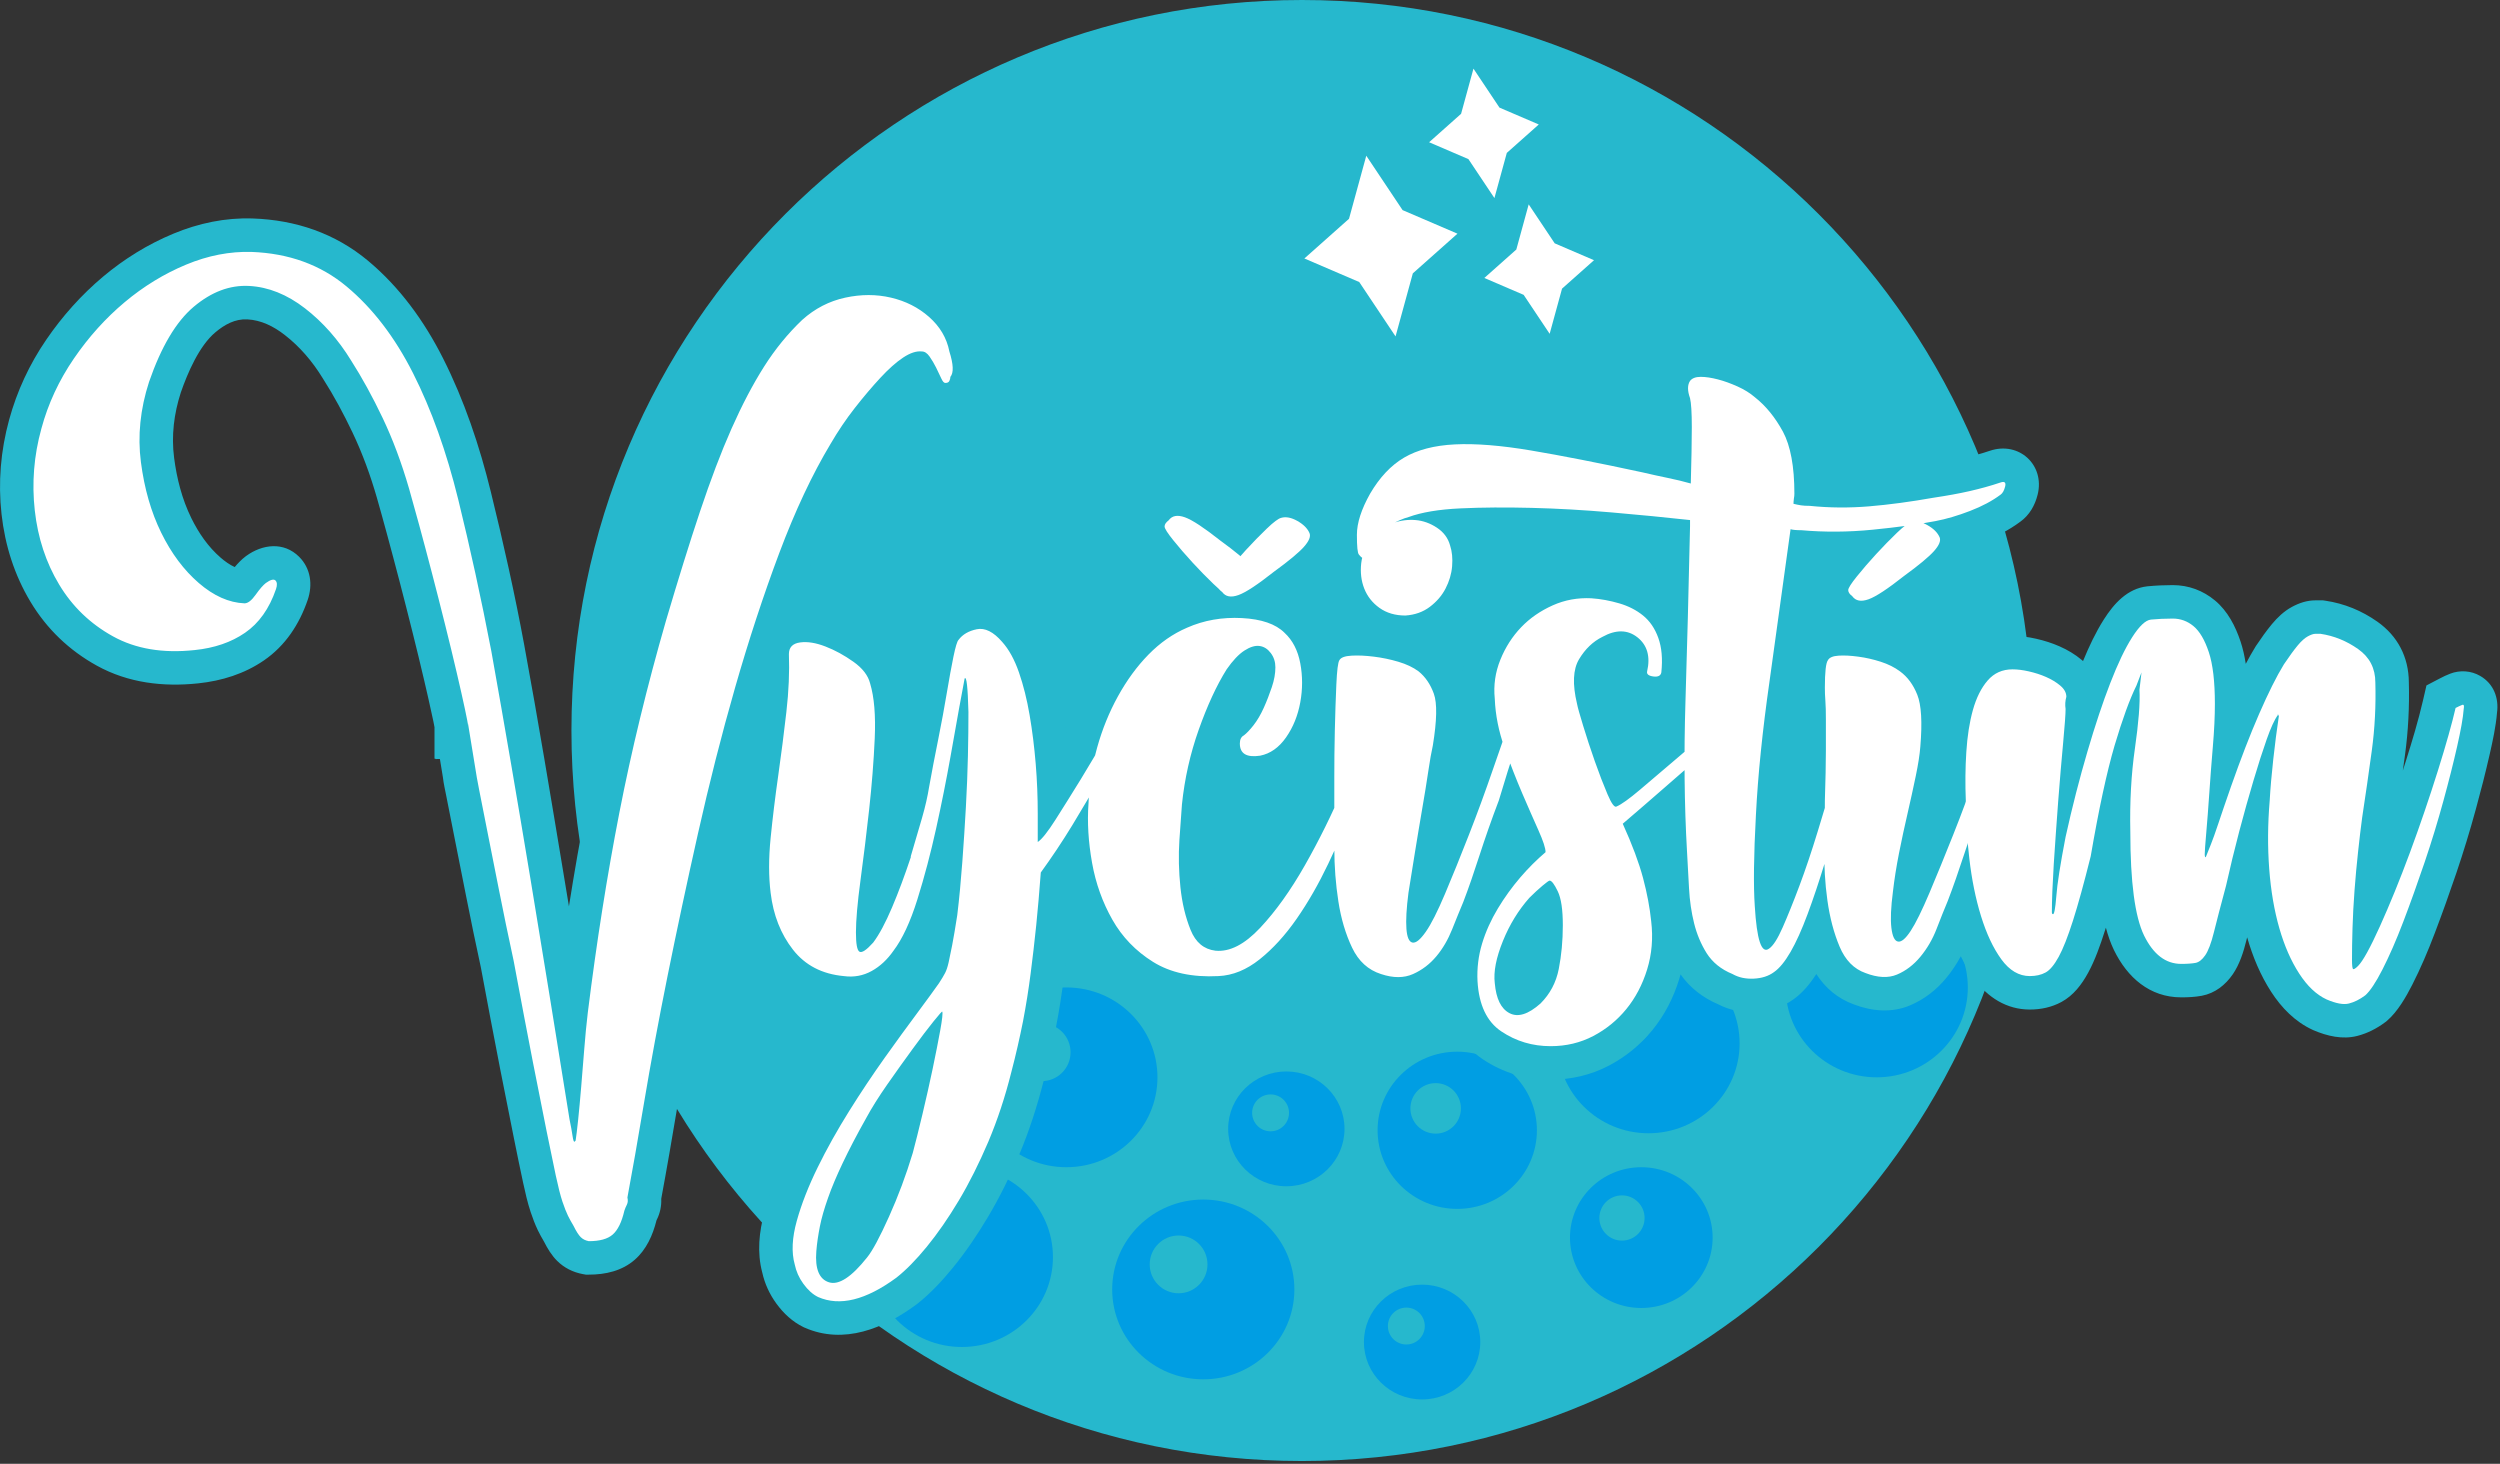 <?xml version="1.0" encoding="UTF-8" standalone="no"?> <svg xmlns="http://www.w3.org/2000/svg" xmlns:xlink="http://www.w3.org/1999/xlink" xmlns:serif="http://www.serif.com/" width="100%" height="100%" viewBox="0 0 760 445" version="1.1" xml:space="preserve" style="fill-rule:evenodd;clip-rule:evenodd;stroke-linejoin:round;stroke-miterlimit:2;"><rect x="0" y="0" width="760" height="445" fill="#333333" stroke="none"/><g id="Vrstva-1" serif:id="Vrstva 1"><path d="M395.792,0c122.649,0 222.075,99.426 222.075,222.074c-0,122.649 -99.426,222.074 -222.075,222.074c-122.648,-0 -222.073,-99.426 -222.073,-222.074c-0,-122.648 99.425,-222.074 222.073,-222.074" style="fill:#26b8cd;"></path><path d="M292.403,354.834c-15.295,-0 -27.691,12.233 -27.691,27.327c0,15.092 12.396,27.326 27.691,27.326c15.296,-0 27.691,-12.234 27.691,-27.326c0,-15.094 -12.395,-27.327 -27.691,-27.327Zm-7.506,10.931c4.85,0 8.781,3.932 8.781,8.78c-0,4.85 -3.931,8.78 -8.781,8.78c-4.849,0 -8.78,-3.93 -8.78,-8.78c-0,-4.848 3.931,-8.78 8.78,-8.78" style="fill:#009ee3;"></path><path d="M432.32,390.528c-9.767,-0 -17.686,7.814 -17.686,17.453c0,9.639 7.919,17.452 17.686,17.452c9.768,-0 17.686,-7.813 17.686,-17.452c0,-9.639 -7.918,-17.453 -17.686,-17.453Zm-4.794,6.981c3.098,0 5.608,2.511 5.608,5.608c-0,3.097 -2.51,5.608 -5.608,5.608c-3.097,0 -5.607,-2.511 -5.607,-5.608c0,-3.097 2.51,-5.608 5.607,-5.608" style="fill:#009ee3;"></path><path d="M365.798,364.662c-15.295,-0 -27.691,12.235 -27.691,27.327c0,15.092 12.396,27.327 27.691,27.327c15.294,-0 27.691,-12.235 27.691,-27.327c-0,-15.092 -12.397,-27.327 -27.691,-27.327Zm-7.506,10.932c4.85,-0 8.781,3.931 8.781,8.78c-0,4.849 -3.931,8.781 -8.781,8.781c-4.849,-0 -8.78,-3.933 -8.78,-8.781c-0,-4.849 3.931,-8.78 8.78,-8.78" style="fill:#009ee3;"></path><path d="M443.003,319.71c-13.373,0 -24.215,10.698 -24.215,23.896c0,13.198 10.842,23.897 24.215,23.897c13.375,0 24.216,-10.699 24.216,-23.897c0,-13.198 -10.841,-23.896 -24.216,-23.896Zm-6.563,9.56c4.241,0 7.678,3.437 7.678,7.677c0,4.241 -3.437,7.678 -7.678,7.678c-4.24,0 -7.679,-3.437 -7.679,-7.678c0,-4.24 3.439,-7.677 7.679,-7.677" style="fill:#009ee3;"></path><path d="M324.175,300.18c-15.294,-0 -27.691,12.235 -27.691,27.327c-0,15.092 12.397,27.327 27.691,27.327c15.295,-0 27.692,-12.235 27.692,-27.327c-0,-15.092 -12.397,-27.327 -27.692,-27.327Zm-7.505,10.93c4.85,0 8.781,3.933 8.781,8.781c-0,4.849 -3.931,8.78 -8.781,8.78c-4.849,0 -8.781,-3.931 -8.781,-8.78c-0,-4.849 3.932,-8.781 8.781,-8.781" style="fill:#009ee3;"></path><path d="M501.149,289.858c-15.294,-0 -27.691,12.235 -27.691,27.327c0,15.092 12.397,27.327 27.691,27.327c15.295,0 27.692,-12.235 27.692,-27.327c0,-15.092 -12.397,-27.327 -27.692,-27.327Zm-7.505,10.931c4.85,-0 8.78,3.932 8.78,8.781c0,4.849 -3.93,8.781 -8.78,8.781c-4.849,-0 -8.78,-3.932 -8.78,-8.781c-0,-4.849 3.931,-8.781 8.78,-8.781" style="fill:#009ee3;"></path><path d="M498.958,354.834c-11.977,-0 -21.683,9.58 -21.683,21.396c0,11.817 9.706,21.396 21.683,21.396c11.975,0 21.681,-9.579 21.681,-21.396c0,-11.816 -9.706,-21.396 -21.681,-21.396Zm-5.877,8.559c3.797,0 6.875,3.078 6.875,6.874c0,3.798 -3.078,6.875 -6.875,6.875c-3.797,0 -6.875,-3.077 -6.875,-6.875c-0,-3.796 3.078,-6.874 6.875,-6.874" style="fill:#009ee3;"></path><path d="M570.524,272.852c-15.295,0 -27.692,12.235 -27.692,27.328c0,15.092 12.397,27.327 27.692,27.327c15.295,-0 27.692,-12.235 27.692,-27.327c-0,-15.093 -12.397,-27.328 -27.692,-27.328Zm-7.507,10.931c4.85,0 8.781,3.932 8.781,8.781c-0,4.849 -3.931,8.781 -8.781,8.781c-4.849,0 -8.78,-3.932 -8.78,-8.781c0,-4.849 3.931,-8.781 8.78,-8.781" style="fill:#009ee3;"></path><path d="M391.046,325.722c-9.767,0 -17.684,7.814 -17.684,17.452c-0,9.639 7.917,17.453 17.684,17.453c9.77,0 17.686,-7.814 17.686,-17.453c0,-9.638 -7.916,-17.452 -17.686,-17.452Zm-4.792,6.981c3.097,0 5.607,2.512 5.607,5.608c0,3.097 -2.51,5.608 -5.607,5.608c-3.098,0 -5.608,-2.511 -5.608,-5.608c-0,-3.096 2.51,-5.608 5.608,-5.608" style="fill:#009ee3;"></path><path d="M415.35,47.341l11.036,16.533l16.682,7.163l-13.567,12.063l-5.252,19.172l-11.037,-16.534l-16.681,-7.163l13.567,-12.062l5.252,-19.172Z" style="fill:#fff;"></path><path d="M464.721,62.128l7.907,11.843l11.95,5.132l-9.719,8.642l-3.763,13.734l-7.907,-11.844l-11.95,-5.132l9.721,-8.641l3.761,-13.734Z" style="fill:#fff;"></path><path d="M447.931,20.867l7.906,11.845l11.951,5.13l-9.72,8.641l-3.763,13.735l-7.906,-11.844l-11.95,-5.132l9.72,-8.641l3.762,-13.734Z" style="fill:#fff;"></path><path d="M376.019,155.356c0.678,-0.676 1.362,-1.346 2.053,-2.011c2.464,-2.372 5.301,-4.8 8.667,-5.718c4.352,-1.232 8.752,-0.32 12.638,1.866c1.724,0.971 3.302,2.138 4.654,3.516c0.941,-2.754 2.203,-5.41 3.609,-7.918l0.096,-0.165c3.466,-5.918 8.013,-11.098 13.973,-14.593c6.085,-3.569 13.102,-5.057 20.087,-5.4c8.367,-0.411 17.106,0.591 25.349,1.982c11.479,1.937 22.917,4.244 34.29,6.731c0.891,0.195 1.783,0.396 2.675,0.598c0.018,-1.466 0.028,-2.933 0.028,-4.399c0,-1.725 0.056,-4.408 -0.224,-6.201c-1.426,-4.532 -1.355,-9.307 1.352,-13.429l0.198,-0.3l0.216,-0.284c2.736,-3.592 6.907,-5.243 11.334,-5.243c2.616,-0 5.219,0.443 7.746,1.092c2.631,0.678 5.172,1.622 7.649,2.732c2.7,1.212 5.251,2.748 7.508,4.665c4.635,3.681 8.253,8.329 11.058,13.523c2.836,5.249 4.056,11.487 4.492,17.586c3.959,0.204 7.933,0.131 11.884,-0.196c6.254,-0.518 12.496,-1.412 18.674,-2.504l0.134,-0.024l0.135,-0.02c3.409,-0.509 6.831,-1.092 10.192,-1.862c2.842,-0.65 5.659,-1.405 8.419,-2.342c8.819,-2.991 16.797,4.276 14.53,13.339c-0.823,3.289 -2.489,6.222 -5.269,8.225c-3.522,2.62 -7.507,4.633 -11.596,6.21c-0.902,0.347 -1.811,0.682 -2.727,0.998c-0.462,3.093 -2.087,5.987 -4.287,8.463c-2.893,3.254 -7.032,6.346 -10.57,8.918c-3.345,2.638 -7.62,5.924 -11.698,7.816c0.527,0.151 1.05,0.31 1.572,0.478c3.15,1.015 6.106,2.457 8.775,4.421c3.904,2.87 6.689,6.729 8.529,11.175c1.145,-2.459 2.579,-4.773 4.377,-6.854c3.929,-4.545 9.262,-6.916 15.262,-6.916c2.422,-0 4.854,0.333 7.213,0.874c2.432,0.558 4.805,1.3 7.089,2.309c2.442,1.079 4.726,2.429 6.77,4.154c0.121,0.104 0.242,0.208 0.361,0.313c1.791,-4.36 3.846,-8.745 6.339,-12.664c3.052,-4.795 7.119,-9.35 13.121,-10.047l0.218,-0.023c2.522,-0.239 5.062,-0.355 7.595,-0.355c4.762,0 9.186,1.625 12.844,4.674c3.851,3.209 6.208,7.79 7.769,12.473c0.718,2.153 1.229,4.446 1.587,6.788c0.933,-1.775 1.91,-3.514 2.942,-5.194l0.108,-0.176l0.115,-0.171c1.496,-2.225 3.067,-4.462 4.778,-6.529c1.71,-2.062 3.707,-3.95 6.076,-5.234c2.232,-1.208 4.598,-1.999 7.162,-1.999l2.301,-0l0.748,0.112c5.745,0.859 11.019,3.028 15.772,6.371c6.193,4.357 9.524,10.806 9.569,18.357c0.199,7.421 -0.17,14.858 -1.173,22.215c-0.212,1.563 -0.43,3.124 -0.649,4.684c0.314,-0.978 0.624,-1.956 0.933,-2.936c1.895,-6.028 3.773,-12.217 5.194,-18.378l1.051,-4.557l4.145,-2.168c0.994,-0.522 2.025,-1.007 3.074,-1.409c2.978,-1.145 6.314,-0.933 9.095,0.67c4.16,2.398 5.736,6.767 5.133,11.226c-0.342,4.136 -1.287,8.481 -2.199,12.508c-1.288,5.684 -2.738,11.336 -4.278,16.957c-1.775,6.477 -3.732,12.903 -5.89,19.262c-2.097,6.175 -4.289,12.32 -6.611,18.415c-2.003,5.261 -4.216,10.49 -6.773,15.509c-1.919,3.766 -4.433,8.16 -7.657,10.949l-0.283,0.244l-0.3,0.223c-2.566,1.909 -5.383,3.369 -8.491,4.165c-4.514,1.154 -9.125,0.051 -13.309,-1.735l-0.138,-0.059l-0.138,-0.064c-5.341,-2.47 -9.45,-6.697 -12.61,-11.584c-3.271,-5.06 -5.592,-10.673 -7.254,-16.449c-0.008,-0.03 -0.016,-0.06 -0.025,-0.088c-0.079,0.316 -0.158,0.632 -0.236,0.949c-0.861,3.484 -2.067,7.28 -4.11,10.26c-2.26,3.297 -5.44,5.806 -9.44,6.56c-2.033,0.384 -4.178,0.485 -6.246,0.485c-9.593,0 -16.414,-6.059 -20.456,-14.368c-0.998,-2.049 -1.806,-4.357 -2.459,-6.822c-0.105,0.332 -0.21,0.664 -0.316,0.994c-1.359,4.247 -2.944,8.825 -5.086,12.742c-1.948,3.561 -4.451,6.872 -8.086,8.847c-2.983,1.619 -6.262,2.312 -9.64,2.312c-7.042,0 -12.805,-3.689 -16.873,-9.283c-1.576,-2.166 -2.93,-4.493 -4.103,-6.913c-1.257,2.351 -2.743,4.574 -4.457,6.645c-2.982,3.6 -6.675,6.478 -10.996,8.293c-5.552,2.333 -11.519,1.802 -17.037,-0.298c-4.925,-1.768 -8.722,-5.027 -11.433,-9.245c-1.953,3.055 -4.229,5.766 -6.889,7.651c-3.424,2.504 -7.423,3.714 -11.642,3.911c-3.959,0.186 -7.798,-0.535 -11.304,-2.357c-4.624,-1.984 -8.557,-4.99 -11.432,-9.1c-0.136,0.506 -0.281,1.01 -0.436,1.513c-1.742,5.65 -4.428,10.903 -8.178,15.487c-3.645,4.455 -8.083,8.073 -13.182,10.748c-5.499,2.885 -11.489,4.253 -17.695,4.253c-7.461,0 -14.437,-2.047 -20.635,-6.197c-6.976,-4.671 -10.381,-11.913 -11.446,-19.89c-1.733,1.292 -3.61,2.393 -5.624,3.288c-5.493,2.442 -11.369,2.209 -17.002,0.378c-6.78,-2.202 -11.782,-6.912 -14.839,-13.325c-0.632,-1.326 -1.206,-2.675 -1.725,-4.043c-3.179,4.118 -6.766,7.916 -10.842,11.168c-5.328,4.253 -11.488,6.961 -18.343,7.303c-9.025,0.453 -18.05,-1.003 -25.814,-5.855c-6.614,-4.134 -11.97,-9.643 -15.812,-16.428c-1.4,-2.472 -2.621,-5.019 -3.669,-7.632c-0.162,1.783 -0.332,3.565 -0.513,5.344c-0.506,4.985 -1.092,9.961 -1.728,14.93c-0.651,5.082 -1.438,10.149 -2.424,15.177c-1.063,5.421 -2.347,10.806 -3.717,16.158c-1.955,7.64 -4.356,15.178 -7.436,22.444c-2.79,6.581 -5.958,13.014 -9.624,19.153c-3.173,5.314 -6.666,10.475 -10.585,15.27c-3.231,3.956 -6.827,7.812 -10.85,10.976l-0.134,0.105l-0.138,0.102c-9.826,7.206 -21.95,12.211 -33.878,6.979l-0.191,-0.083l-0.187,-0.092c-3.355,-1.638 -6.048,-4.163 -8.233,-7.161c-2.071,-2.839 -3.53,-6.019 -4.291,-9.445c-1.619,-6.07 -0.964,-12.432 0.702,-18.419c1.722,-6.189 4.172,-12.194 6.995,-17.958c3.032,-6.19 6.429,-12.203 10.077,-18.048c3.546,-5.681 7.265,-11.252 11.142,-16.712c2.595,-3.656 5.232,-7.282 7.89,-10.894c-4.126,1.948 -8.6,2.626 -13.178,2.037c-8.967,-0.886 -16.722,-4.728 -22.302,-11.877c-5.088,-6.518 -7.877,-14.149 -8.871,-22.321c-0.762,-6.259 -0.652,-12.648 -0.025,-18.915c0.448,-4.469 0.965,-8.932 1.545,-13.388c-1.239,5.069 -2.429,10.15 -3.571,15.24c-3.222,14.356 -6.308,28.741 -9.217,43.164c-2.543,12.614 -4.911,25.267 -7.041,37.958c-1.55,9.247 -3.132,18.498 -4.848,27.718c0.09,2.173 -0.337,4.336 -1.332,6.33c-0.037,0.072 -0.077,0.151 -0.112,0.23c-1.118,4.5 -3.057,8.877 -6.612,11.988c-3.888,3.402 -8.913,4.524 -13.956,4.524l-0.934,-0l-0.918,-0.169c-2.968,-0.55 -5.672,-1.905 -7.812,-4.045c-1.633,-1.634 -2.885,-3.68 -3.92,-5.743c-0.678,-1.152 -1.331,-2.315 -1.912,-3.522c-0.855,-1.775 -1.56,-3.65 -2.183,-5.518c-0.963,-2.889 -1.658,-5.968 -2.301,-8.945c-0.974,-4.514 -1.895,-9.042 -2.807,-13.569c-1.411,-7.011 -2.8,-14.027 -4.178,-21.044c-2.015,-10.259 -3.932,-20.539 -5.855,-30.815c-1.571,-7.201 -3.047,-14.421 -4.484,-21.649c-1.185,-5.955 -2.335,-11.919 -3.543,-17.869c-0.852,-4.197 -1.679,-8.398 -2.489,-12.603c-0.305,-1.583 -0.831,-3.844 -1.031,-5.706l-0.907,-5.56l-1.358,0.019l-0.003,-0.111l-0.282,-0l-0,-9.568c-0.182,-1.128 -0.468,-2.322 -0.702,-3.423c-0.766,-3.596 -1.585,-7.18 -2.424,-10.759c-1.138,-4.844 -2.298,-9.682 -3.513,-14.506c-1.314,-5.219 -2.617,-10.439 -3.986,-15.643c-1.266,-4.808 -2.523,-9.62 -3.834,-14.416c-1.003,-3.665 -2.001,-7.335 -3.051,-10.986c-1.959,-6.808 -4.39,-13.5 -7.437,-19.899c-2.667,-5.601 -5.616,-11.11 -8.958,-16.339l-0.105,-0.168c-3.081,-5.033 -6.914,-9.546 -11.593,-13.162c-3.3,-2.553 -7.068,-4.461 -11.294,-4.684c-3.74,-0.197 -6.952,1.607 -9.741,3.954c-4.931,4.151 -8.42,12.346 -10.49,18.297c-2.078,6.457 -2.903,13.106 -2.028,19.85c0.818,6.306 2.408,12.56 5.219,18.286c2.216,4.515 5.112,8.761 8.939,12.063c1.241,1.073 2.695,2.135 4.268,2.848c0.996,-1.195 2.088,-2.317 3.295,-3.237l0.169,-0.126c4.938,-3.604 11.445,-4.427 16.125,0.252c3.542,3.541 4.156,8.527 2.586,13.113c-2.53,7.391 -6.773,13.888 -13.275,18.364c-5.966,4.104 -12.823,6.226 -19.98,6.985c-10.693,1.132 -21.333,-0.12 -30.85,-5.384c-8.424,-4.658 -15.202,-11.159 -20.16,-19.407c-4.914,-8.174 -7.751,-17.195 -8.803,-26.658c-1.074,-9.666 -0.258,-19.277 2.305,-28.66c2.385,-8.729 6.186,-16.897 11.298,-24.367c4.888,-7.145 10.66,-13.619 17.296,-19.186c6.422,-5.388 13.566,-9.799 21.309,-13.023c7.69,-3.2 15.827,-4.921 24.174,-4.634c13.016,0.448 25.005,4.484 35.036,12.853c9.698,8.089 17.116,18.4 22.787,29.623c6.482,12.829 11.12,26.665 14.54,40.605c3.789,15.44 7.273,30.945 10.159,46.582c4.258,23.065 8.082,46.207 11.919,69.344c0.558,3.369 1.115,6.736 1.67,10.105c1.594,-10.131 3.363,-20.235 5.323,-30.3c3.897,-20.008 8.725,-39.835 14.42,-59.407c3.275,-11.257 6.744,-22.462 10.464,-33.578c2.945,-8.798 6.156,-17.579 9.922,-26.064c3.072,-6.922 6.529,-13.744 10.583,-20.148c3.728,-5.888 8.105,-11.301 13.145,-16.116l0.108,-0.103l0.111,-0.1c5.096,-4.591 11.082,-7.731 17.784,-9.178c6.096,-1.318 12.283,-1.39 18.368,0.04c5.974,1.403 11.381,4.079 15.984,8.142c4.736,4.178 7.965,9.42 9.307,15.58c1.387,4.578 2.058,9.576 0.081,13.902c-0.184,0.613 -0.413,1.216 -0.683,1.811c-1.891,4.157 -5.973,6.579 -10.497,6.579c-4.744,0 -8.276,-2.854 -10.271,-6.88c-0.718,0.69 -1.402,1.405 -2.029,2.08c-2.514,2.711 -4.892,5.56 -7.173,8.468c-2.453,3.128 -4.641,6.473 -6.673,9.888c-5.928,9.956 -10.742,20.725 -14.81,31.562c-1.687,4.493 -3.303,9.013 -4.854,13.556c0.097,-0.016 0.194,-0.03 0.292,-0.043c4.371,-0.593 8.676,0.251 12.754,1.827c3.808,1.473 7.375,3.462 10.702,5.82c4.296,3.042 7.661,7.073 9.022,12.224c1.203,4.115 1.703,8.593 1.823,13.016c0.581,-3.069 1.128,-6.143 1.65,-9.223c0.642,-3.781 1.297,-7.574 2.077,-11.328c0.674,-3.248 1.419,-6.697 3.52,-9.334c2.867,-3.723 6.93,-5.972 11.517,-6.904c6.882,-1.397 12.996,2.06 17.382,7.107c3.244,3.639 5.482,8.072 7.07,12.654c1.643,4.738 2.814,9.647 3.658,14.586c0.423,2.48 0.79,4.967 1.105,7.462c1.684,-5.686 3.953,-11.182 6.821,-16.377c2.979,-5.396 6.582,-10.449 10.898,-14.859c4.303,-4.396 9.291,-7.926 14.933,-10.39c0.394,-0.171 0.79,-0.338 1.186,-0.499c-0.998,-1.027 -1.979,-2.069 -2.948,-3.123c-2.173,-2.369 -4.289,-4.796 -6.302,-7.301c-2.484,-3.091 -4.867,-6.367 -4.867,-10.541c-0,-3.58 1.604,-6.687 4.144,-9.026c4.005,-4.434 9.968,-5.348 15.616,-3.338c4.158,1.48 8.717,4.812 12.402,7.683Zm17.445,26.529c1.458,0.874 2.827,1.913 4.08,3.14c2.012,1.887 3.625,4.039 4.875,6.388c2.006,-1.239 4.361,-1.912 6.818,-2.169c-1.669,-1.937 -3.006,-4.141 -3.966,-6.579c-1.153,-2.931 -1.714,-6.029 -1.746,-9.152c-2.849,3.053 -6.719,5.944 -10.061,8.372Zm-22.562,54.374c-0.645,3.039 -1.128,6.113 -1.453,9.213c-0.274,3.514 -0.523,7.028 -0.753,10.545c-0.273,4.212 -0.16,8.446 0.277,12.643c0.353,3.403 1.061,6.827 2.323,10.016c1.472,-0.705 3.798,-2.959 4.378,-3.577c4.749,-5.058 8.736,-11.035 12.157,-17.053c2.727,-4.795 5.267,-9.696 7.625,-14.682l-0,-7.306c-0,-0.551 -0,-1.103 0.002,-1.654c-2.895,2.635 -6.364,4.5 -10.372,5.302l-0.245,0.048l-0.247,0.037c-5.335,0.797 -10.346,-0.453 -13.692,-3.532Zm65.433,-41.022c0.336,0.226 0.668,0.46 0.994,0.702l0.172,0.127l0.166,0.135c2.96,2.402 5.193,5.394 6.779,8.786c0.399,-2.802 1.145,-5.556 2.233,-8.246c1.971,-4.882 4.772,-9.306 8.417,-13.111c3.637,-3.793 7.966,-6.736 12.758,-8.883c5.19,-2.324 10.689,-3.303 16.366,-3.039l0.202,0.012c3.623,0.241 7.18,0.912 10.663,1.928c2.87,0.837 5.602,2.036 8.11,3.626c0.081,-3.343 0.16,-6.685 0.237,-10.027c-4.768,-0.475 -9.54,-0.916 -14.314,-1.33c-7.905,-0.686 -15.83,-1.158 -23.762,-1.354c-4.775,-0.118 -9.558,-0.158 -14.337,-0.066c0.657,2.767 0.799,5.645 0.566,8.479c-0.304,3.731 -1.392,7.32 -3.112,10.641c-1.847,3.566 -4.489,6.584 -7.692,8.999c-1.398,1.056 -2.887,1.927 -4.446,2.621Zm9.753,29.947c-0.002,0.014 -0.003,0.028 -0.006,0.043c0.004,-0.01 0.007,-0.019 0.01,-0.029c-0.001,-0.003 -0.003,-0.009 -0.004,-0.014Zm56.041,-9.362c-0.302,-0.022 -0.607,-0.052 -0.913,-0.094c-6.417,-0.868 -11.252,-5.903 -10.666,-12.283c-0.716,0.596 -1.283,1.345 -1.738,2.096c-0.493,1.221 0.218,4.867 0.507,6.078l0.06,0.254l0.045,0.244c0.345,1.745 1.054,3.811 1.578,5.52c1.07,3.489 2.199,6.958 3.416,10.4c0.201,0.566 0.404,1.133 0.608,1.7c2.321,-1.966 4.64,-3.935 6.948,-5.918c0.034,-2.666 0.086,-5.332 0.155,-7.997Zm54.595,-26.494c-0.307,-0.282 -0.603,-0.582 -0.89,-0.9c-2.13,-1.959 -3.6,-4.457 -4.023,-7.32l-1.476,10.672c1.851,-1.315 4.051,-2.106 6.389,-2.452Zm-4.036,-14.556c0.456,-1.055 1.04,-2.056 1.694,-3.022c-0.423,-0.011 -0.848,-0.024 -1.272,-0.038l-0.422,3.06Zm-7.913,61.857c-0.258,3.016 -0.483,6.036 -0.664,9.053c0.158,-0.518 0.316,-1.038 0.474,-1.558l0.001,-0.978l0.005,-0.15c0.066,-2.12 0.131,-4.244 0.184,-6.367" style="fill:#26b8cd;"></path><path d="M142.258,219.849l0,0.618c0,-0.425 -0.308,-2.047 -0.926,-4.941c-0.618,-2.895 -1.428,-6.523 -2.47,-10.961c-1.041,-4.438 -2.2,-9.3 -3.55,-14.666c-1.351,-5.365 -2.663,-10.614 -4.015,-15.747c-1.351,-5.133 -2.624,-9.995 -3.859,-14.511c-1.235,-4.516 -2.277,-8.221 -3.088,-11.115c-2.277,-7.836 -4.939,-14.975 -8.026,-21.46c-3.088,-6.483 -6.293,-12.311 -9.572,-17.444c-3.899,-6.368 -8.607,-11.694 -14.048,-15.9c-5.443,-4.207 -11.116,-6.485 -16.982,-6.794c-5.867,-0.308 -11.464,1.814 -16.827,6.329c-5.366,4.517 -9.881,12.158 -13.586,22.849c-2.664,8.22 -3.512,16.364 -2.47,24.392c1.042,8.028 3.087,15.167 6.175,21.458c3.087,6.292 6.908,11.386 11.424,15.284c4.516,3.898 9.147,5.982 13.893,6.175c1.043,0 2.162,-0.887 3.398,-2.624c1.234,-1.737 2.277,-2.933 3.087,-3.551c1.428,-1.042 2.43,-1.274 2.933,-0.772c0.502,0.502 0.58,1.39 0.154,2.625c-2.045,5.982 -5.211,10.382 -9.417,13.275c-4.207,2.897 -9.301,4.633 -15.283,5.25c-9.687,1.042 -17.947,-0.347 -24.855,-4.168c-6.909,-3.82 -12.351,-9.07 -16.364,-15.747c-4.015,-6.676 -6.485,-14.203 -7.41,-22.539c-0.927,-8.336 -0.271,-16.635 2.006,-24.856c2.046,-7.602 5.365,-14.704 9.88,-21.303c4.516,-6.6 9.687,-12.312 15.438,-17.137c5.751,-4.824 12.004,-8.645 18.681,-11.423c6.676,-2.78 13.314,-4.053 19.914,-3.86c11.308,0.424 20.958,3.897 28.868,10.498c7.913,6.599 14.668,15.399 20.225,26.398c5.557,11 10.15,23.814 13.739,38.441c3.59,14.628 6.948,29.95 10.035,46.005c4.129,23.041 8.067,46.121 11.886,69.161c3.823,23.042 7.758,47.434 11.888,73.177c0.425,2.044 0.734,3.743 0.926,5.094c0.194,1.35 0.426,1.891 0.618,1.698l0.31,-0.309c0.192,-1.234 0.463,-3.358 0.771,-6.33c0.308,-2.971 0.617,-6.329 0.926,-10.034c0.309,-3.705 0.618,-7.526 0.927,-11.424c0.308,-3.899 0.655,-7.602 1.079,-11.115c2.664,-21.421 5.867,-41.645 9.572,-60.671c3.705,-19.028 8.453,-38.556 14.203,-58.511c3.705,-12.542 7.141,-23.619 10.344,-33.19c3.203,-9.572 6.369,-17.947 9.571,-25.165c3.204,-7.217 6.484,-13.469 9.88,-18.833c3.398,-5.365 7.256,-10.074 11.579,-14.203c3.899,-3.513 8.298,-5.751 13.122,-6.792c4.825,-1.043 9.456,-1.043 13.894,-0c4.439,1.041 8.298,2.971 11.579,5.865c3.28,2.895 5.364,6.368 6.175,10.499c1.235,3.897 1.351,6.483 0.308,7.718c-0,0.424 -0.115,0.81 -0.308,1.236c-0.193,0.424 -0.618,0.617 -1.236,0.617c-0.424,0 -0.81,-0.464 -1.234,-1.39c-0.425,-0.926 -0.926,-2.007 -1.544,-3.242c-0.617,-1.234 -1.274,-2.354 -2.007,-3.396c-0.733,-1.042 -1.505,-1.543 -2.315,-1.543c-1.66,-0.194 -3.551,0.423 -5.713,1.851c-2.161,1.428 -4.477,3.513 -6.947,6.177c-2.469,2.662 -5.055,5.711 -7.718,9.107c-2.664,3.397 -5.135,7.063 -7.41,10.961c-5.559,9.263 -10.769,20.34 -15.593,33.191c-4.825,12.853 -9.302,26.516 -13.431,40.911c-4.13,14.395 -7.874,29.178 -11.27,44.307c-3.397,15.129 -6.484,29.602 -9.262,43.381c-2.779,13.778 -5.133,26.553 -7.102,38.286c-1.969,11.732 -3.666,21.419 -5.094,29.022c0.192,0.812 0.154,1.544 -0.155,2.162c-0.308,0.617 -0.578,1.235 -0.772,1.853c-0.811,3.511 -2.007,5.904 -3.551,7.255c-1.543,1.351 -3.975,2.007 -7.255,2.007c-1.042,-0.192 -1.853,-0.617 -2.471,-1.235c-0.616,-0.617 -1.35,-1.737 -2.16,-3.396c-0.618,-1.042 -1.196,-2.046 -1.699,-3.088c-0.502,-1.041 -1.08,-2.469 -1.698,-4.323c-0.618,-1.851 -1.273,-4.476 -2.007,-7.873c-0.733,-3.395 -1.659,-7.873 -2.779,-13.43c-1.118,-5.558 -2.508,-12.545 -4.168,-20.997c-1.659,-8.451 -3.589,-18.718 -5.866,-30.875c-1.66,-7.604 -3.127,-14.82 -4.478,-21.613c-1.35,-6.792 -2.509,-12.775 -3.551,-17.909c-1.041,-5.132 -1.851,-9.301 -2.469,-12.504c-0.618,-3.203 -0.926,-4.902 -0.926,-5.094l-2.471,-15.129Zm149.439,-5.249c-0.616,3.512 -1.544,8.684 -2.778,15.592c-1.235,6.908 -2.663,14.087 -4.323,21.613c-1.659,7.526 -3.55,14.705 -5.712,21.613c-2.161,6.908 -4.593,12.08 -7.255,15.593c-1.853,2.662 -4.053,4.747 -6.639,6.175c-2.586,1.428 -5.404,1.969 -8.491,1.544c-6.599,-0.618 -11.733,-3.282 -15.438,-8.029c-3.705,-4.746 -5.981,-10.497 -6.793,-17.29c-0.617,-4.94 -0.617,-10.497 0,-16.673c0.618,-6.175 1.391,-12.505 2.316,-18.989c0.926,-6.483 1.737,-12.928 2.47,-19.297c0.734,-6.368 0.965,-12.235 0.772,-17.599c0,-2.045 1.12,-3.241 3.396,-3.551c2.279,-0.308 4.825,0.116 7.72,1.236c2.894,1.118 5.712,2.662 8.489,4.631c2.78,1.968 4.478,4.168 5.096,6.638c1.235,4.13 1.698,9.687 1.389,16.673c-0.308,6.985 -0.887,14.203 -1.697,21.613c-0.812,7.41 -1.699,14.55 -2.626,21.458c-0.926,6.91 -1.389,12.196 -1.389,15.901c-0,3.513 0.347,5.442 1.081,5.867c0.733,0.424 2.122,-0.502 4.168,-2.779c1.853,-2.47 3.744,-6.02 5.712,-10.653c1.969,-4.63 3.859,-9.725 5.713,-15.283l-0,-0.308c1.235,-4.129 2.353,-7.989 3.396,-11.579c1.042,-3.589 1.737,-6.754 2.161,-9.416c0.81,-4.516 1.737,-9.379 2.779,-14.513c1.042,-5.133 1.891,-9.88 2.624,-14.202c0.734,-4.323 1.389,-7.989 2.007,-10.961c0.618,-2.972 1.12,-4.67 1.544,-5.095c1.235,-1.66 3.087,-2.74 5.558,-3.241c2.47,-0.502 5.056,0.771 7.719,3.858c2.045,2.278 3.744,5.366 5.095,9.264c1.35,3.897 2.43,8.22 3.241,12.967c0.811,4.747 1.429,9.687 1.853,14.821c0.424,5.133 0.618,10.189 0.618,15.128l-0,8.646c1.234,-0.81 3.048,-3.087 5.402,-6.793c2.355,-3.705 4.941,-7.834 7.72,-12.349c2.778,-4.516 5.403,-8.993 7.873,-13.431c2.47,-4.439 4.515,-7.758 6.175,-10.035c0.425,-0.424 0.888,-0.194 1.39,0.617c0.502,0.811 0.655,1.737 0.462,2.778c-0.617,1.428 -1.814,3.899 -3.551,7.412c-1.736,3.511 -3.898,7.564 -6.483,12.195c-2.587,4.632 -5.403,9.455 -8.491,14.512c-3.087,5.055 -6.291,9.841 -9.571,14.358c-0.425,5.75 -0.889,11.115 -1.39,16.054c-0.501,4.941 -1.08,9.842 -1.698,14.666c-0.617,4.825 -1.39,9.687 -2.316,14.512c-0.965,4.824 -2.122,10.035 -3.589,15.592c-1.852,7.41 -4.168,14.397 -6.947,20.996c-2.818,6.6 -5.789,12.544 -8.992,17.908c-3.205,5.365 -6.446,10.035 -9.727,14.048c-3.28,4.014 -6.368,7.14 -9.263,9.417c-9.262,6.794 -17.174,8.762 -23.773,5.867c-1.66,-0.81 -3.127,-2.162 -4.478,-4.014c-1.351,-1.853 -2.2,-3.821 -2.624,-5.866c-1.042,-3.705 -0.811,-8.144 0.617,-13.277c1.428,-5.133 3.551,-10.537 6.33,-16.21c2.778,-5.673 5.982,-11.385 9.572,-17.136c3.589,-5.751 7.216,-11.153 10.805,-16.209c3.59,-5.057 6.909,-9.572 9.882,-13.585c2.97,-4.015 5.209,-7.063 6.637,-9.109c0.811,-1.236 1.429,-2.277 1.852,-3.089c0.426,-0.809 0.773,-1.891 1.082,-3.241c0.309,-1.351 0.656,-3.087 1.08,-5.249c0.425,-2.161 0.927,-5.211 1.544,-9.108c0.617,-5.133 1.119,-10.537 1.543,-16.21c0.425,-5.674 0.773,-11.231 1.082,-16.673c0.308,-5.441 0.501,-10.651 0.617,-15.592c0.115,-4.941 0.154,-9.379 0.154,-13.277c-0.193,-7.604 -0.578,-11 -1.157,-10.189l-1.545,8.337Zm-14.202,135.853c0.811,-3.088 1.814,-6.985 2.933,-11.732c1.12,-4.748 2.161,-9.302 3.088,-13.741c0.925,-4.437 1.698,-8.336 2.315,-11.732c0.617,-3.397 0.811,-5.288 0.617,-5.713c0,-0.192 -0.887,0.773 -2.623,2.934c-1.737,2.161 -3.86,4.941 -6.33,8.336c-2.471,3.396 -5.056,6.987 -7.719,10.807c-2.664,3.821 -4.825,7.256 -6.485,10.343c-2.893,5.133 -5.248,9.688 -7.1,13.585c-1.853,3.899 -3.358,7.45 -4.477,10.653c-1.119,3.203 -1.969,6.059 -2.47,8.645c-0.503,2.586 -0.888,5.094 -1.081,7.565c-0.424,5.364 0.888,8.49 3.86,9.417c2.971,0.926 6.831,-1.583 11.578,-7.565c1.659,-2.045 3.859,-6.175 6.638,-12.35c2.779,-6.175 5.211,-12.66 7.256,-19.452Zm142.337,-132.765c-0.423,2.47 -1.35,6.135 -2.779,10.96c-1.428,4.825 -3.279,10.189 -5.557,16.056c-2.277,5.867 -4.823,11.848 -7.72,17.908c-2.893,6.059 -6.059,11.616 -9.571,16.673c-3.511,5.056 -7.256,9.147 -11.269,12.35c-4.015,3.203 -8.182,4.902 -12.505,5.095c-8.027,0.425 -14.665,-1.043 -19.914,-4.323c-5.25,-3.28 -9.379,-7.565 -12.351,-12.814c-2.972,-5.249 -5.056,-10.999 -6.176,-17.291c-1.118,-6.29 -1.504,-12.311 -1.079,-18.062c0.192,-5.75 1.079,-11.424 2.624,-16.981c1.544,-5.558 3.666,-10.768 6.329,-15.593c2.663,-4.824 5.75,-9.069 9.263,-12.659c3.512,-3.589 7.41,-6.329 11.733,-8.182c5.133,-2.276 10.69,-3.241 16.672,-2.933c5.983,0.309 10.306,1.814 12.969,4.476c2.47,2.279 4.052,5.366 4.786,9.264c0.732,3.898 0.732,7.873 -0,11.886c-0.734,4.015 -2.162,7.565 -4.323,10.654c-2.161,3.087 -4.786,4.939 -7.873,5.557c-4.131,0.618 -6.175,-0.618 -6.175,-3.705c0,-1.236 0.424,-2.046 1.234,-2.47c0.81,-0.617 1.814,-1.66 2.933,-3.087c1.12,-1.43 2.161,-3.205 3.088,-5.25c0.926,-2.046 1.737,-4.168 2.47,-6.329c0.733,-2.161 1.081,-4.169 1.081,-6.021c-0,-1.659 -0.463,-3.088 -1.389,-4.323c-0.927,-1.235 -2.046,-1.969 -3.397,-2.161c-1.351,-0.193 -2.895,0.27 -4.631,1.39c-1.738,1.119 -3.551,3.049 -5.404,5.712c-3.087,4.939 -5.904,11.076 -8.491,18.371c-2.585,7.294 -4.284,14.858 -5.094,22.694c-0.193,2.469 -0.463,6.058 -0.772,10.805c-0.308,4.747 -0.193,9.534 0.309,14.358c0.501,4.824 1.544,9.147 3.088,12.967c1.543,3.821 4.052,5.906 7.563,6.331c4.323,0.424 8.839,-1.892 13.587,-6.947c4.747,-5.057 9.262,-11.386 13.585,-18.989c4.323,-7.603 8.297,-15.631 11.888,-24.084c3.588,-8.452 6.444,-15.862 8.489,-22.231c0.618,-1.852 1.429,-2.893 2.471,-3.087c1.042,-0.193 1.12,1.12 0.308,4.014Zm7.411,-30.567c-3.088,-0 -5.712,-0.772 -7.874,-2.315c-2.161,-1.544 -3.705,-3.512 -4.631,-5.867c-0.927,-2.354 -1.235,-4.941 -0.927,-7.718c0.31,-2.78 1.505,-5.288 3.552,-7.565c1.658,-2.278 3.666,-3.821 6.02,-4.632c2.354,-0.811 4.67,-1.119 6.947,-0.926c2.277,0.193 4.439,0.964 6.484,2.315c2.045,1.352 3.396,3.127 4.014,5.404c0.617,1.853 0.81,3.976 0.617,6.329c-0.192,2.355 -0.886,4.632 -2.006,6.793c-1.12,2.162 -2.74,4.013 -4.786,5.558c-2.046,1.544 -4.515,2.431 -7.41,2.624Zm-21.613,70.706l-0,-21.768c-0,-4.207 0.037,-8.838 0.154,-13.894c0.115,-5.055 0.27,-9.725 0.463,-14.048c0.193,-4.323 0.501,-6.793 0.927,-7.41c0.425,-0.811 1.659,-1.275 3.705,-1.389c2.045,-0.117 4.322,-0 6.792,0.308c2.47,0.308 4.94,0.81 7.41,1.544c2.47,0.733 4.515,1.698 6.175,2.932c2.046,1.66 3.589,3.899 4.632,6.794c1.042,2.894 0.926,8.142 -0.309,15.747c-0.425,1.852 -0.887,4.476 -1.389,7.873c-0.502,3.395 -1.12,7.216 -1.853,11.423c-0.734,4.207 -1.428,8.53 -2.162,12.969c-0.733,4.437 -1.389,8.605 -2.006,12.504c-0.618,4.747 -0.81,8.376 -0.618,10.961c0.194,2.586 0.81,3.975 1.853,4.168c1.042,0.194 2.354,-0.887 4.013,-3.242c1.66,-2.354 3.59,-6.214 5.867,-11.578c2.277,-5.365 4.67,-11.308 7.255,-17.908c2.586,-6.599 4.98,-13.16 7.256,-19.76c2.279,-6.6 3.976,-11.463 5.095,-14.667c1.119,-3.203 2.123,-4.785 2.933,-4.785l1.39,0c0.501,0 0.771,0.617 0.771,1.852c-0.424,1.66 -1.428,4.978 -3.087,10.035c-1.659,5.056 -3.397,10.652 -5.249,16.827c-2.277,5.982 -4.207,11.541 -5.867,16.673c-1.659,5.134 -3.279,9.88 -4.939,14.203c-1.043,2.47 -2.161,5.249 -3.397,8.337c-1.235,3.087 -2.816,5.827 -4.785,8.181c-1.968,2.355 -4.323,4.168 -7.102,5.404c-2.778,1.235 -6.02,1.235 -9.726,-0c-3.898,-1.236 -6.831,-3.898 -8.799,-8.027c-1.969,-4.13 -3.358,-8.8 -4.169,-14.049c-0.81,-5.249 -1.234,-10.653 -1.234,-16.21Zm65.765,60.208c-5.557,0 -10.536,-1.506 -14.974,-4.477c-4.439,-2.972 -6.832,-8.066 -7.257,-15.284c-0.193,-3.898 0.27,-7.718 1.39,-11.423c1.12,-3.706 2.74,-7.257 4.786,-10.653c2.046,-3.397 4.321,-6.523 6.792,-9.417c2.47,-2.895 5.057,-5.443 7.719,-7.72c0,-1.234 -0.732,-3.434 -2.162,-6.638c-1.426,-3.204 -3.087,-6.947 -4.939,-11.27c-1.853,-4.321 -3.667,-8.953 -5.404,-13.893c-1.737,-4.94 -2.74,-9.881 -2.933,-14.82c-0.424,-4.131 0.154,-8.067 1.698,-11.888c1.544,-3.821 3.668,-7.101 6.33,-9.88c2.663,-2.779 5.866,-4.978 9.571,-6.639c3.705,-1.66 7.604,-2.354 11.733,-2.16c2.895,0.193 5.712,0.732 8.491,1.543c2.78,0.811 5.21,2.045 7.256,3.705c2.046,1.66 3.589,3.898 4.631,6.793c1.043,2.895 1.351,6.367 0.926,10.498c-0.193,1.041 -1.042,1.428 -2.47,1.234c-1.428,-0.193 -2.045,-0.732 -1.852,-1.544c1.042,-4.515 0.039,-7.989 -2.933,-10.343c-2.972,-2.353 -6.523,-2.431 -10.652,-0.154c-2.895,1.428 -5.248,3.705 -7.102,6.792c-1.852,3.089 -2.045,7.604 -0.617,13.586c0.193,1.042 0.811,3.241 1.853,6.638c1.041,3.397 2.199,6.987 3.55,10.807c1.351,3.82 2.625,7.14 3.86,10.034c1.234,2.896 2.161,4.13 2.779,3.705c1.427,-0.616 3.82,-2.315 7.101,-5.094c3.28,-2.778 6.753,-5.712 10.343,-8.8c3.589,-3.087 6.947,-5.904 10.035,-8.49c3.087,-2.586 5.132,-4.052 6.175,-4.477c0.193,0 0.617,0.193 1.235,0.617c0.617,0.425 0.926,0.733 0.926,0.927c-0,0.424 -0.964,1.544 -2.933,3.396c-1.969,1.853 -4.516,4.168 -7.718,6.947c-3.205,2.779 -6.793,5.904 -10.808,9.417c-4.013,3.513 -8.181,7.102 -12.504,10.807c2.895,6.367 4.941,11.886 6.175,16.518c1.235,4.631 2.046,8.993 2.471,13.123c0.616,5.132 0.192,10.035 -1.236,14.665c-1.428,4.632 -3.551,8.645 -6.329,12.042c-2.779,3.397 -6.137,6.137 -10.035,8.181c-3.899,2.046 -8.222,3.089 -12.968,3.089Zm-6.484,-45.079c-3.28,3.705 -5.982,8.067 -8.027,13.122c-2.046,5.056 -2.895,9.301 -2.471,12.814c0.425,4.746 1.891,7.757 4.477,9.109c2.586,1.35 5.712,0.347 9.417,-2.935c2.895,-2.894 4.747,-6.367 5.559,-10.497c0.81,-4.129 1.234,-8.53 1.234,-13.277c-0,-4.747 -0.502,-8.181 -1.544,-10.343c-1.042,-2.161 -1.852,-3.242 -2.47,-3.242c-0.193,0 -0.926,0.502 -2.161,1.544c-1.236,1.042 -2.586,2.277 -4.014,3.705Zm61.79,23.157c-3.512,-1.428 -6.097,-3.551 -7.873,-6.33c-1.737,-2.779 -3.011,-5.827 -3.821,-9.107c-0.811,-3.281 -1.351,-6.832 -1.544,-10.654c-0.192,-3.821 -0.424,-7.563 -0.617,-11.269c-0.811,-14.202 -0.965,-29.37 -0.464,-45.542c0.502,-16.172 0.965,-33.925 1.391,-53.26l-0,-1.852c-7.411,-0.812 -15.323,-1.583 -23.775,-2.317c-8.453,-0.733 -16.558,-1.196 -24.392,-1.389c-7.835,-0.193 -15.014,-0.154 -21.613,0.155c-6.6,0.308 -11.849,1.195 -15.747,2.623c-1.659,0.425 -3.743,1.352 -6.329,2.78c-2.586,1.428 -4.052,3.087 -4.478,4.94c0,0.193 0.04,0.81 0.155,1.852c0.116,1.042 -0.039,1.853 -0.464,2.471c-0.424,0.81 -1.042,1.118 -1.852,0.926c-0.81,-0.194 -1.544,-0.734 -2.161,-1.544c-0.424,-0.425 -0.618,-2.432 -0.618,-6.021c-0,-3.589 1.351,-7.758 4.015,-12.504c2.895,-4.941 6.329,-8.607 10.342,-10.961c4.015,-2.355 9.148,-3.705 15.439,-4.015c6.291,-0.308 14.009,0.31 23.156,1.854c9.147,1.543 20.417,3.742 33.809,6.637c2.664,0.618 5.249,1.197 7.72,1.699c2.47,0.501 4.824,1.081 7.024,1.698c0.192,-6.986 0.308,-12.698 0.308,-17.137c0,-4.438 -0.192,-7.371 -0.539,-8.799c-0.812,-2.277 -0.812,-4.014 -0,-5.248c0.617,-0.812 1.697,-1.236 3.241,-1.236c1.545,0 3.281,0.271 5.21,0.771c1.968,0.502 3.937,1.236 6.021,2.162c2.045,0.927 3.783,2.007 5.211,3.242c3.395,2.663 6.213,6.176 8.568,10.498c2.315,4.322 3.473,10.614 3.473,18.835c-0,0.424 -0.038,0.925 -0.155,1.543c-0.076,0.618 -0.116,1.12 -0.116,1.544c0.811,0.193 1.544,0.347 2.278,0.463c0.733,0.116 1.582,0.155 2.624,0.155c5.982,0.617 12.003,0.655 18.063,0.155c6.059,-0.502 12.62,-1.391 19.606,-2.626c4.129,-0.617 7.757,-1.274 10.961,-2.007c3.204,-0.733 6.329,-1.582 9.416,-2.624c1.236,-0.424 1.699,-0 1.391,1.235c-0.31,1.234 -0.773,2.046 -1.391,2.47c-2.469,1.853 -5.557,3.512 -9.262,4.94c-3.705,1.428 -7.217,2.47 -10.497,3.088c-5.365,1.042 -11.734,1.891 -19.144,2.624c-7.41,0.734 -14.627,0.773 -21.612,0.155c-1.622,-0 -2.741,-0.116 -3.32,-0.31l-6.407,46.315c-2.122,14.82 -3.511,28.367 -4.129,40.602c-0.657,12.233 -0.772,21.458 -0.347,27.633c0.618,10.305 2.045,14.628 4.323,12.968c1.234,-0.81 2.623,-2.971 4.167,-6.484c1.544,-3.513 3.243,-7.719 5.095,-12.659c1.853,-4.941 3.705,-10.46 5.558,-16.519c1.852,-6.059 3.705,-12.196 5.557,-18.371c1.852,-6.6 3.242,-11.462 4.168,-14.666c0.926,-3.203 1.814,-4.786 2.625,-4.786l1.235,0c0.424,0 0.733,0.618 0.926,1.852c-0,1.66 -0.734,4.98 -2.161,10.035c-1.428,5.056 -3.088,10.653 -4.941,16.828c-3.512,13.393 -6.985,24.817 -10.497,34.272c-3.512,9.455 -6.909,15.322 -10.189,17.599c-1.661,1.236 -3.705,1.892 -6.176,2.008c-2.47,0.114 -4.592,-0.347 -6.445,-1.39Zm28.059,-52.798c0.193,-6.175 0.309,-11.231 0.309,-15.129l-0,-9.418c-0,-2.354 -0.039,-4.282 -0.155,-5.712c-0.116,-1.427 -0.154,-2.777 -0.154,-4.013c0,-4.747 0.309,-7.526 0.926,-8.336c0.424,-0.811 1.505,-1.275 3.243,-1.389c1.736,-0.117 3.742,-0 6.02,0.308c2.277,0.308 4.515,0.81 6.792,1.544c2.277,0.733 4.207,1.698 5.867,2.932c2.277,1.66 4.014,4.015 5.248,7.102c1.236,3.088 1.544,8.337 0.926,15.747c-0.192,2.471 -0.655,5.441 -1.388,8.954c-0.734,3.512 -1.544,7.255 -2.47,11.27c-0.926,4.013 -1.814,8.066 -2.625,12.196c-0.81,4.129 -1.428,8.028 -1.853,11.733c-0.617,4.747 -0.771,8.374 -0.463,10.961c0.31,2.585 0.965,3.974 2.007,4.168c1.043,0.192 2.316,-0.888 3.86,-3.242c1.544,-2.354 3.434,-6.214 5.711,-11.579c2.278,-5.364 4.67,-11.27 7.256,-17.753c2.587,-6.484 4.979,-13.006 7.257,-19.606c2.277,-6.6 3.974,-11.463 5.094,-14.667c1.12,-3.203 2.122,-4.785 2.934,-4.785l1.389,0c0.502,0 0.772,0.617 0.772,1.852c-0.425,1.66 -1.429,4.978 -3.089,10.035c-1.659,5.056 -3.395,10.652 -5.248,16.827c-2.277,5.982 -4.207,11.463 -5.867,16.519c-1.659,5.056 -3.28,9.725 -4.939,14.048c-1.043,2.471 -2.161,5.288 -3.397,8.491c-1.235,3.203 -2.894,6.021 -4.941,8.491c-2.045,2.47 -4.437,4.284 -7.101,5.403c-2.663,1.12 -5.866,0.965 -9.571,-0.464c-3.513,-1.234 -6.136,-3.897 -7.873,-8.027c-1.738,-4.13 -2.972,-8.8 -3.706,-14.049c-0.733,-5.248 -1.041,-10.613 -0.925,-16.054c0.115,-5.443 0.154,-10.228 0.154,-14.358Zm26.244,-84.6c1.428,-0.424 3.088,-0.114 4.94,0.927c1.853,1.042 3.088,2.276 3.705,3.705c0.425,1.042 -0.155,2.431 -1.698,4.169c-1.544,1.736 -4.592,4.283 -9.108,7.565c-4.94,3.897 -8.53,6.29 -10.807,7.1c-2.277,0.81 -3.898,0.502 -4.941,-0.926c-0.809,-0.617 -1.234,-1.235 -1.234,-1.853c0,-0.616 0.887,-2.007 2.625,-4.168c1.736,-2.161 3.705,-4.439 5.866,-6.793c2.162,-2.353 4.284,-4.515 6.329,-6.484c2.046,-1.968 3.512,-3.048 4.323,-3.242" style="fill:#fff;fill-rule:nonzero;"></path><path d="M722.106,207.498c0.194,6.987 -0.153,13.895 -1.08,20.687c-0.927,6.793 -1.89,13.585 -2.933,20.378c-0.424,3.087 -0.811,6.522 -1.234,10.344c-0.426,3.821 -0.773,7.718 -1.081,11.732c-0.31,4.014 -0.502,7.874 -0.618,11.579c-0.116,3.705 -0.155,6.909 -0.155,9.571c0,1.659 0.116,2.586 0.31,2.779c0.192,0.192 0.732,-0.116 1.544,-0.926c1.427,-1.428 3.665,-5.442 6.637,-12.041c2.972,-6.6 6.02,-14.05 9.109,-22.386c3.087,-8.336 5.904,-16.635 8.491,-24.855c2.585,-8.22 4.36,-14.628 5.402,-19.143c0.812,-0.424 1.506,-0.732 2.007,-0.926c0.502,-0.193 0.656,0.194 0.464,1.235c-0.194,2.662 -0.888,6.484 -2.007,11.424c-1.119,4.94 -2.509,10.458 -4.169,16.519c-1.659,6.059 -3.55,12.311 -5.712,18.679c-2.161,6.368 -4.321,12.389 -6.483,18.062c-2.161,5.675 -4.285,10.498 -6.331,14.512c-2.044,4.014 -3.821,6.638 -5.247,7.874c-1.661,1.234 -3.281,2.046 -4.941,2.469c-1.659,0.426 -3.898,0 -6.792,-1.235c-3.088,-1.427 -5.867,-4.052 -8.336,-7.873c-2.471,-3.82 -4.478,-8.374 -6.022,-13.739c-1.543,-5.366 -2.586,-11.386 -3.087,-18.062c-0.502,-6.677 -0.463,-13.624 0.153,-20.842c0.194,-3.705 0.58,-7.873 1.082,-12.504c0.501,-4.633 1.08,-8.993 1.697,-13.123l-0.308,-0.617l0,0.308c-1.042,1.428 -2.161,3.898 -3.397,7.41c-1.235,3.513 -2.585,7.681 -4.013,12.506c-1.428,4.823 -2.895,9.996 -4.323,15.437c-1.428,5.442 -2.779,10.962 -4.014,16.519c-1.66,6.175 -2.894,10.922 -3.705,14.202c-0.811,3.282 -1.698,5.597 -2.624,6.948c-0.927,1.35 -1.93,2.122 -2.934,2.316c-1.041,0.192 -2.508,0.308 -4.361,0.308c-4.747,0 -8.49,-2.894 -11.308,-8.644c-2.778,-5.752 -4.168,-16.25 -4.168,-31.494c-0.193,-9.07 0.27,-17.484 1.39,-25.319c1.118,-7.835 1.62,-13.778 1.389,-17.907l0.618,-5.249l-1.544,4.013c-2.046,4.129 -4.246,10.19 -6.639,18.218c-2.354,8.028 -4.786,19.259 -7.256,33.654c-2.046,8.22 -3.86,14.781 -5.403,19.606c-1.544,4.825 -2.972,8.491 -4.323,10.961c-1.35,2.469 -2.662,4.052 -4.013,4.786c-1.352,0.733 -2.933,1.081 -4.786,1.081c-3.28,-0 -6.175,-1.699 -8.646,-5.095c-2.47,-3.397 -4.515,-7.757 -6.175,-13.122c-1.659,-5.366 -2.817,-11.154 -3.55,-17.445c-0.734,-6.291 -1.081,-12.197 -1.081,-17.754c-0.192,-4.941 -0.155,-9.841 0.155,-14.666c0.308,-4.825 0.965,-9.108 2.006,-12.813c1.042,-3.705 2.509,-6.677 4.477,-8.955c1.969,-2.277 4.478,-3.395 7.565,-3.395c1.428,-0 3.087,0.192 4.941,0.616c1.851,0.426 3.589,0.965 5.248,1.699c1.66,0.733 3.088,1.582 4.323,2.624c1.234,1.042 1.852,2.162 1.852,3.397c-0.347,1.234 -0.424,2.47 -0.231,3.705c-0,1.428 -0.232,4.824 -0.734,10.189c-0.502,5.365 -1.003,11.27 -1.505,17.754c-0.502,6.484 -0.927,12.851 -1.351,19.143c-0.386,6.29 -0.579,11.153 -0.579,14.666c0,0.424 0.116,0.617 0.309,0.617c0.386,0.193 0.733,-1.582 1.043,-5.403c0.269,-3.821 1.234,-9.842 2.817,-18.062c2.045,-9.264 4.283,-17.908 6.638,-25.936c2.355,-8.027 4.67,-14.976 6.947,-20.841c2.277,-5.866 4.477,-10.498 6.639,-13.895c2.16,-3.396 4.052,-5.209 5.711,-5.403c2.046,-0.193 4.284,-0.308 6.638,-0.308c2.355,-0 4.478,0.771 6.33,2.315c1.853,1.545 3.397,4.168 4.631,7.873c1.235,3.705 1.853,8.955 1.853,15.747c0,3.706 -0.192,8.028 -0.618,12.968c-0.424,4.94 -0.771,9.687 -1.081,14.202c-0.308,4.516 -0.617,8.531 -0.925,12.042c-0.309,3.513 -0.463,5.674 -0.463,6.484c-0,0.618 0.076,0.926 0.308,0.926c-0,0 0.078,-0.269 0.308,-0.771c0.194,-0.502 0.618,-1.544 1.236,-3.088c0.617,-1.543 1.39,-3.705 2.316,-6.484c0.926,-2.779 2.2,-6.522 3.86,-11.27c2.895,-8.22 5.711,-15.554 8.49,-21.921c2.78,-6.369 5.287,-11.425 7.564,-15.13c1.66,-2.47 3.05,-4.36 4.168,-5.712c1.12,-1.351 2.162,-2.277 3.088,-2.778c0.927,-0.502 1.698,-0.772 2.316,-0.772l1.544,-0c4.13,0.617 7.912,2.161 11.425,4.631c3.511,2.47 5.247,5.866 5.247,10.189" style="fill:#fff;fill-rule:nonzero;"></path><path d="M389.449,157.434c1.427,-0.424 3.087,-0.116 4.94,0.927c1.852,1.042 3.087,2.277 3.705,3.705c0.424,1.042 -0.155,2.431 -1.698,4.168c-1.544,1.736 -4.593,4.284 -9.109,7.564c-4.941,3.899 -8.53,6.292 -10.807,7.102c-2.276,0.81 -3.898,0.502 -4.939,-0.926c-0.81,-0.618 -1.236,-1.236 -1.236,-1.853c0,-0.618 0.889,-2.007 2.625,-4.169c1.737,-2.161 3.705,-4.438 5.866,-6.792c2.162,-2.354 4.284,-4.515 6.33,-6.484c2.045,-1.968 3.512,-3.049 4.323,-3.242" style="fill:#fff;fill-rule:nonzero;"></path><path d="M373.174,180.724c1.427,0.424 3.087,0.116 4.94,-0.927c1.852,-1.042 3.087,-2.276 3.705,-3.705c0.424,-1.042 -0.155,-2.431 -1.699,-4.167c-1.544,-1.738 -4.592,-4.285 -9.107,-7.565c-4.941,-3.899 -8.53,-6.292 -10.807,-7.102c-2.277,-0.811 -3.899,-0.502 -4.941,0.926c-0.81,0.617 -1.234,1.235 -1.234,1.853c0,0.618 0.887,2.007 2.623,4.168c1.737,2.161 3.705,4.439 5.867,6.792c2.161,2.354 4.285,4.516 6.33,6.485c2.045,1.968 3.512,3.048 4.323,3.242" style="fill:#fff;fill-rule:nonzero;"></path></g></svg> 